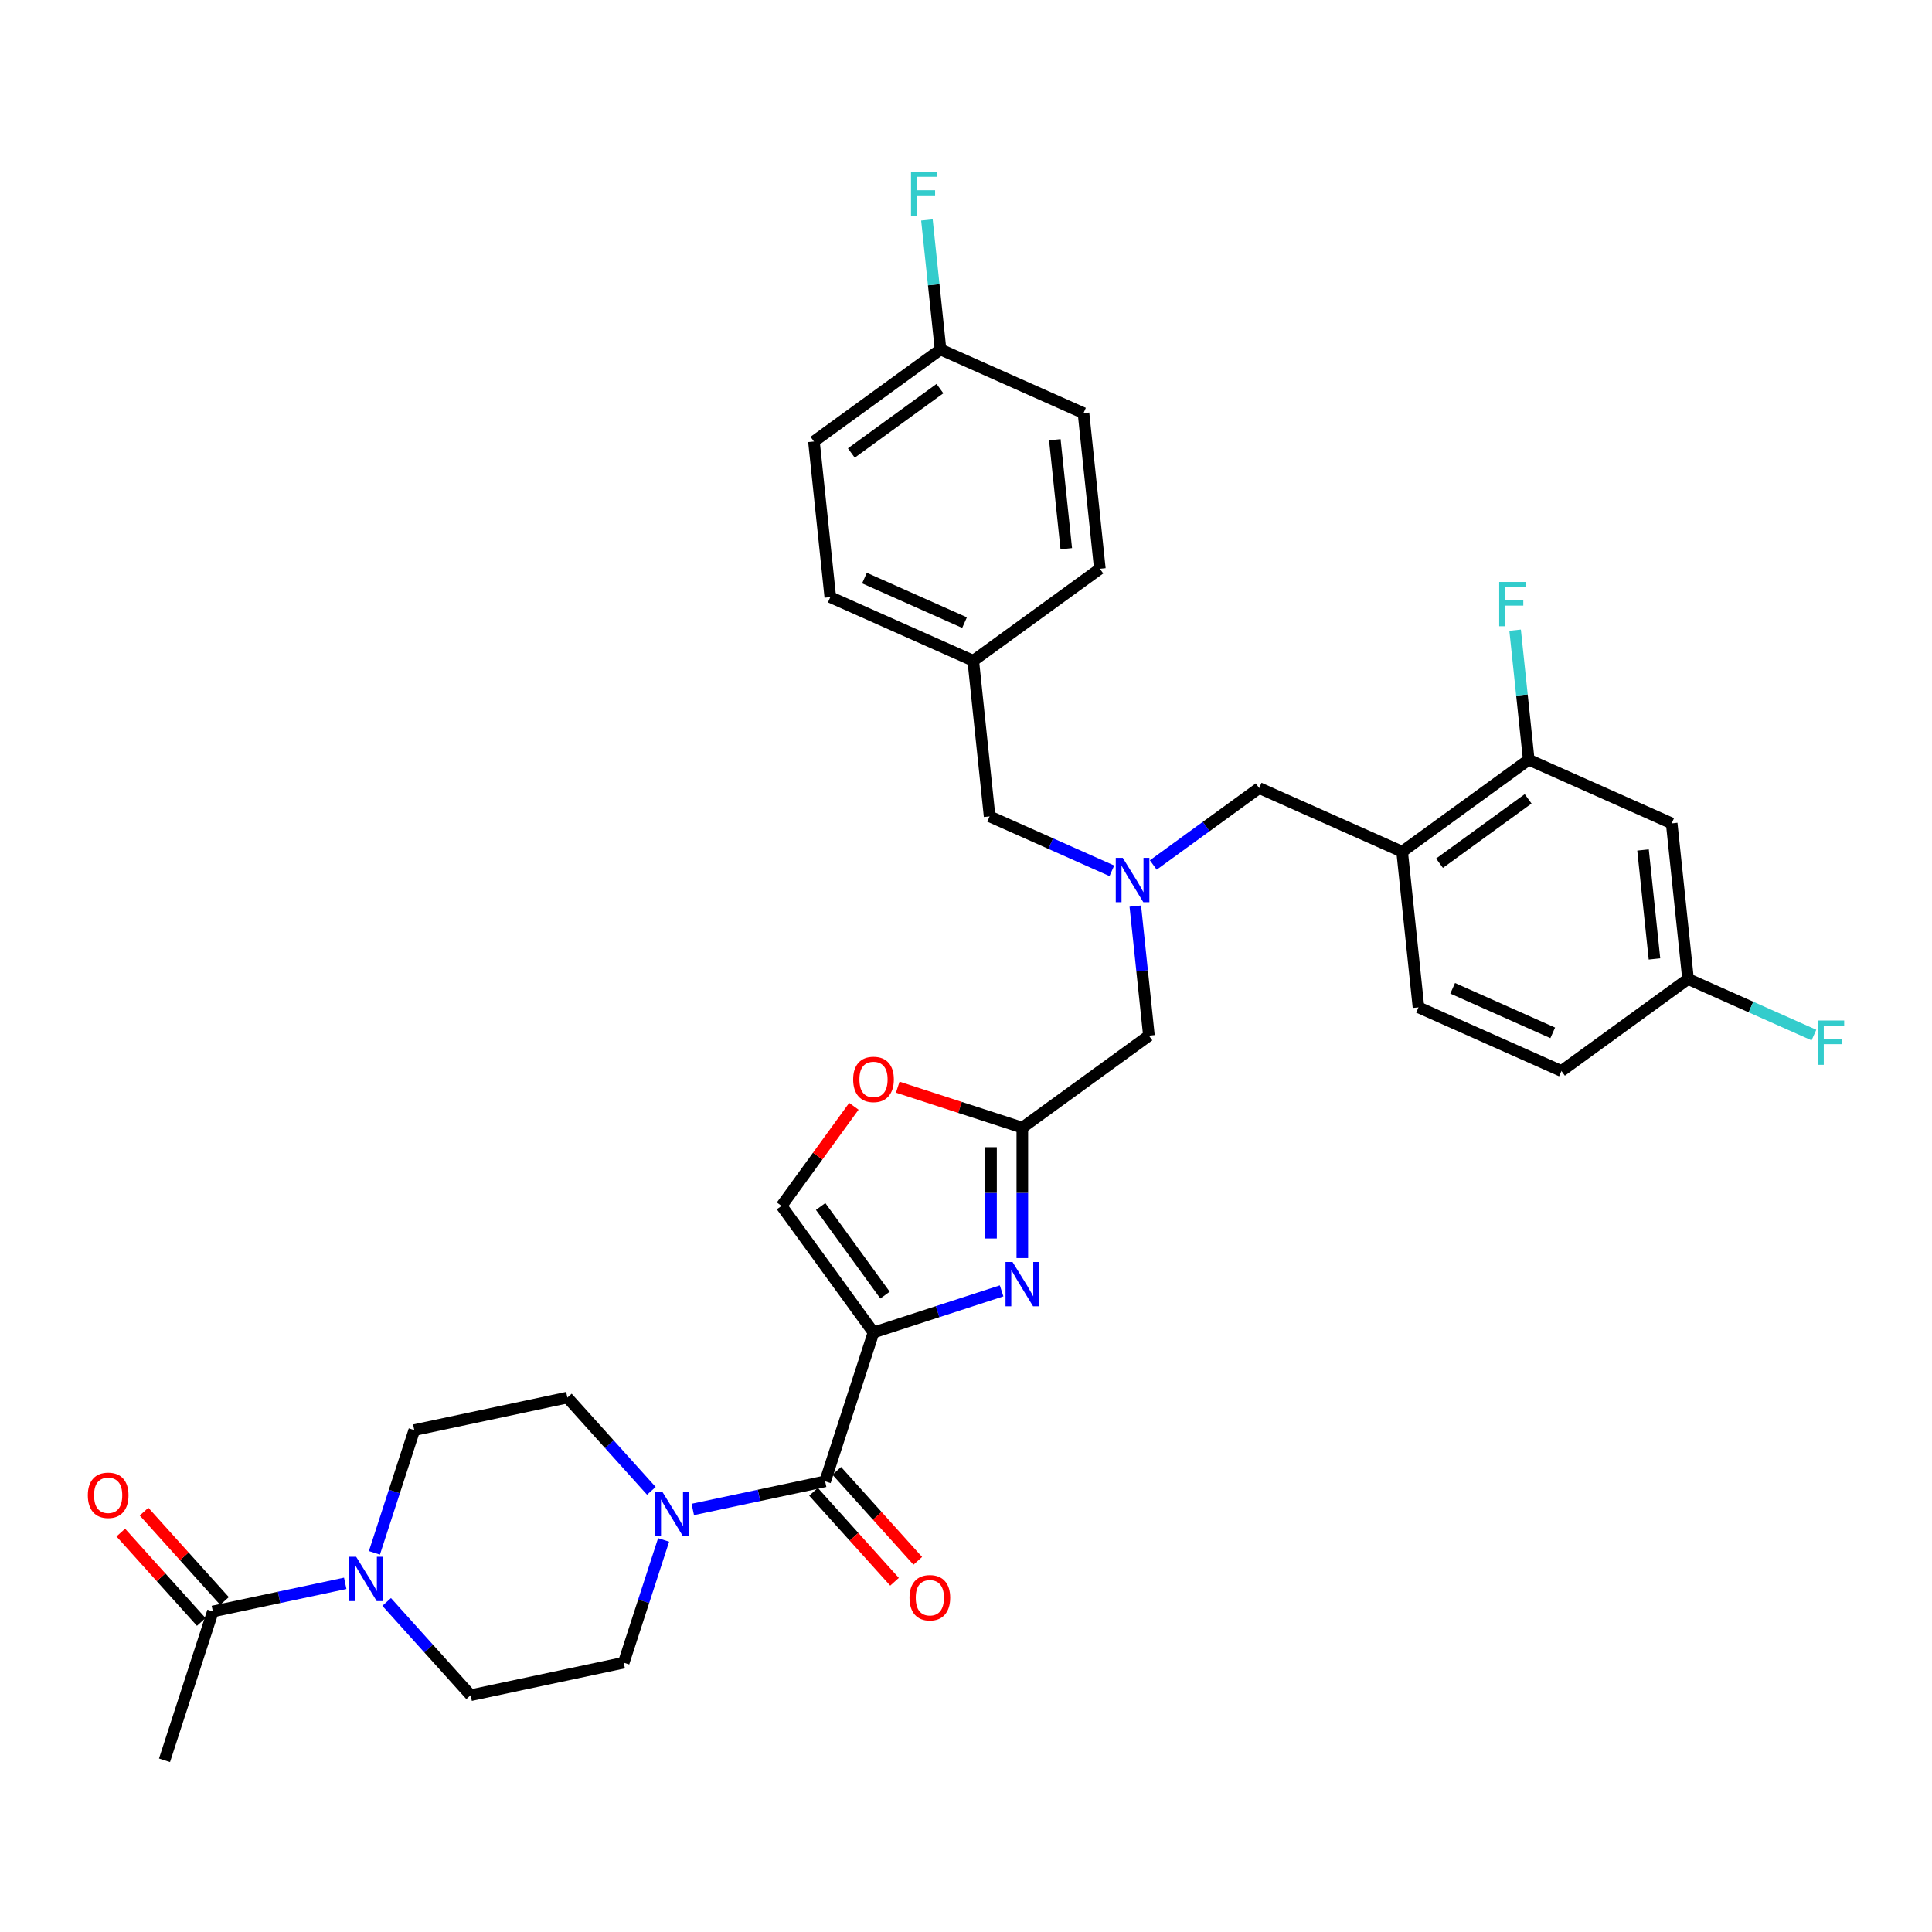 <?xml version='1.0' encoding='iso-8859-1'?>
<svg version='1.1' baseProfile='full'
              xmlns='http://www.w3.org/2000/svg'
                      xmlns:rdkit='http://www.rdkit.org/xml'
                      xmlns:xlink='http://www.w3.org/1999/xlink'
                  xml:space='preserve'
width='1000px' height='1000px' viewBox='0 0 1000 1000'>
<!-- END OF HEADER -->
<rect style='opacity:1.0;fill:#FFFFFF;stroke:none' width='1000' height='1000' x='0' y='0'> </rect>
<path class='bond-0' d='M 178.686,819.53 L 144.434,826.81' style='fill:none;fill-rule:evenodd;stroke:#0000FF;stroke-width:6px;stroke-linecap:butt;stroke-linejoin:miter;stroke-opacity:1' />
<path class='bond-0' d='M 144.434,826.81 L 110.182,834.09' style='fill:none;fill-rule:evenodd;stroke:#000000;stroke-width:6px;stroke-linecap:butt;stroke-linejoin:miter;stroke-opacity:1' />
<path class='bond-1' d='M 200.134,829.16 L 221.871,853.302' style='fill:none;fill-rule:evenodd;stroke:#0000FF;stroke-width:6px;stroke-linecap:butt;stroke-linejoin:miter;stroke-opacity:1' />
<path class='bond-1' d='M 221.871,853.302 L 243.608,877.443' style='fill:none;fill-rule:evenodd;stroke:#000000;stroke-width:6px;stroke-linecap:butt;stroke-linejoin:miter;stroke-opacity:1' />
<path class='bond-2' d='M 193.794,803.756 L 204.117,771.986' style='fill:none;fill-rule:evenodd;stroke:#0000FF;stroke-width:6px;stroke-linecap:butt;stroke-linejoin:miter;stroke-opacity:1' />
<path class='bond-2' d='M 204.117,771.986 L 214.439,740.217' style='fill:none;fill-rule:evenodd;stroke:#000000;stroke-width:6px;stroke-linecap:butt;stroke-linejoin:miter;stroke-opacity:1' />
<path class='bond-3' d='M 421.073,772.149 L 442.039,795.433' style='fill:none;fill-rule:evenodd;stroke:#000000;stroke-width:6px;stroke-linecap:butt;stroke-linejoin:miter;stroke-opacity:1' />
<path class='bond-3' d='M 442.039,795.433 L 463.004,818.718' style='fill:none;fill-rule:evenodd;stroke:#FF0000;stroke-width:6px;stroke-linecap:butt;stroke-linejoin:miter;stroke-opacity:1' />
<path class='bond-3' d='M 433.112,761.309 L 454.077,784.594' style='fill:none;fill-rule:evenodd;stroke:#000000;stroke-width:6px;stroke-linecap:butt;stroke-linejoin:miter;stroke-opacity:1' />
<path class='bond-3' d='M 454.077,784.594 L 475.043,807.878' style='fill:none;fill-rule:evenodd;stroke:#FF0000;stroke-width:6px;stroke-linecap:butt;stroke-linejoin:miter;stroke-opacity:1' />
<path class='bond-4' d='M 427.092,766.729 L 392.841,774.01' style='fill:none;fill-rule:evenodd;stroke:#000000;stroke-width:6px;stroke-linecap:butt;stroke-linejoin:miter;stroke-opacity:1' />
<path class='bond-4' d='M 392.841,774.01 L 358.589,781.29' style='fill:none;fill-rule:evenodd;stroke:#0000FF;stroke-width:6px;stroke-linecap:butt;stroke-linejoin:miter;stroke-opacity:1' />
<path class='bond-5' d='M 427.092,766.729 L 452.122,689.696' style='fill:none;fill-rule:evenodd;stroke:#000000;stroke-width:6px;stroke-linecap:butt;stroke-linejoin:miter;stroke-opacity:1' />
<path class='bond-6' d='M 343.48,797.064 L 333.158,828.833' style='fill:none;fill-rule:evenodd;stroke:#0000FF;stroke-width:6px;stroke-linecap:butt;stroke-linejoin:miter;stroke-opacity:1' />
<path class='bond-6' d='M 333.158,828.833 L 322.835,860.603' style='fill:none;fill-rule:evenodd;stroke:#000000;stroke-width:6px;stroke-linecap:butt;stroke-linejoin:miter;stroke-opacity:1' />
<path class='bond-7' d='M 337.141,771.659 L 315.404,747.518' style='fill:none;fill-rule:evenodd;stroke:#0000FF;stroke-width:6px;stroke-linecap:butt;stroke-linejoin:miter;stroke-opacity:1' />
<path class='bond-7' d='M 315.404,747.518 L 293.667,723.377' style='fill:none;fill-rule:evenodd;stroke:#000000;stroke-width:6px;stroke-linecap:butt;stroke-linejoin:miter;stroke-opacity:1' />
<path class='bond-8' d='M 116.201,828.671 L 95.38,805.546' style='fill:none;fill-rule:evenodd;stroke:#000000;stroke-width:6px;stroke-linecap:butt;stroke-linejoin:miter;stroke-opacity:1' />
<path class='bond-8' d='M 95.38,805.546 L 74.558,782.421' style='fill:none;fill-rule:evenodd;stroke:#FF0000;stroke-width:6px;stroke-linecap:butt;stroke-linejoin:miter;stroke-opacity:1' />
<path class='bond-8' d='M 104.163,839.51 L 83.341,816.385' style='fill:none;fill-rule:evenodd;stroke:#000000;stroke-width:6px;stroke-linecap:butt;stroke-linejoin:miter;stroke-opacity:1' />
<path class='bond-8' d='M 83.341,816.385 L 62.52,793.261' style='fill:none;fill-rule:evenodd;stroke:#FF0000;stroke-width:6px;stroke-linecap:butt;stroke-linejoin:miter;stroke-opacity:1' />
<path class='bond-9' d='M 110.182,834.09 L 85.153,911.124' style='fill:none;fill-rule:evenodd;stroke:#000000;stroke-width:6px;stroke-linecap:butt;stroke-linejoin:miter;stroke-opacity:1' />
<path class='bond-10' d='M 587.636,469 L 591.16,502.53' style='fill:none;fill-rule:evenodd;stroke:#0000FF;stroke-width:6px;stroke-linecap:butt;stroke-linejoin:miter;stroke-opacity:1' />
<path class='bond-10' d='M 591.16,502.53 L 594.684,536.059' style='fill:none;fill-rule:evenodd;stroke:#000000;stroke-width:6px;stroke-linecap:butt;stroke-linejoin:miter;stroke-opacity:1' />
<path class='bond-11' d='M 596.941,447.714 L 624.343,427.805' style='fill:none;fill-rule:evenodd;stroke:#0000FF;stroke-width:6px;stroke-linecap:butt;stroke-linejoin:miter;stroke-opacity:1' />
<path class='bond-11' d='M 624.343,427.805 L 651.746,407.896' style='fill:none;fill-rule:evenodd;stroke:#000000;stroke-width:6px;stroke-linecap:butt;stroke-linejoin:miter;stroke-opacity:1' />
<path class='bond-12' d='M 575.493,450.731 L 543.858,436.646' style='fill:none;fill-rule:evenodd;stroke:#0000FF;stroke-width:6px;stroke-linecap:butt;stroke-linejoin:miter;stroke-opacity:1' />
<path class='bond-12' d='M 543.858,436.646 L 512.222,422.561' style='fill:none;fill-rule:evenodd;stroke:#000000;stroke-width:6px;stroke-linecap:butt;stroke-linejoin:miter;stroke-opacity:1' />
<path class='bond-13' d='M 594.684,536.059 L 529.155,583.669' style='fill:none;fill-rule:evenodd;stroke:#000000;stroke-width:6px;stroke-linecap:butt;stroke-linejoin:miter;stroke-opacity:1' />
<path class='bond-14' d='M 651.746,407.896 L 725.741,440.841' style='fill:none;fill-rule:evenodd;stroke:#000000;stroke-width:6px;stroke-linecap:butt;stroke-linejoin:miter;stroke-opacity:1' />
<path class='bond-15' d='M 518.431,668.151 L 485.277,678.923' style='fill:none;fill-rule:evenodd;stroke:#0000FF;stroke-width:6px;stroke-linecap:butt;stroke-linejoin:miter;stroke-opacity:1' />
<path class='bond-15' d='M 485.277,678.923 L 452.122,689.696' style='fill:none;fill-rule:evenodd;stroke:#000000;stroke-width:6px;stroke-linecap:butt;stroke-linejoin:miter;stroke-opacity:1' />
<path class='bond-16' d='M 529.155,651.172 L 529.155,617.42' style='fill:none;fill-rule:evenodd;stroke:#0000FF;stroke-width:6px;stroke-linecap:butt;stroke-linejoin:miter;stroke-opacity:1' />
<path class='bond-16' d='M 529.155,617.42 L 529.155,583.669' style='fill:none;fill-rule:evenodd;stroke:#000000;stroke-width:6px;stroke-linecap:butt;stroke-linejoin:miter;stroke-opacity:1' />
<path class='bond-16' d='M 512.956,641.047 L 512.956,617.42' style='fill:none;fill-rule:evenodd;stroke:#0000FF;stroke-width:6px;stroke-linecap:butt;stroke-linejoin:miter;stroke-opacity:1' />
<path class='bond-16' d='M 512.956,617.42 L 512.956,593.794' style='fill:none;fill-rule:evenodd;stroke:#000000;stroke-width:6px;stroke-linecap:butt;stroke-linejoin:miter;stroke-opacity:1' />
<path class='bond-17' d='M 452.122,689.696 L 404.513,624.167' style='fill:none;fill-rule:evenodd;stroke:#000000;stroke-width:6px;stroke-linecap:butt;stroke-linejoin:miter;stroke-opacity:1' />
<path class='bond-17' d='M 458.086,670.345 L 424.76,624.475' style='fill:none;fill-rule:evenodd;stroke:#000000;stroke-width:6px;stroke-linecap:butt;stroke-linejoin:miter;stroke-opacity:1' />
<path class='bond-18' d='M 404.513,624.167 L 423.239,598.393' style='fill:none;fill-rule:evenodd;stroke:#000000;stroke-width:6px;stroke-linecap:butt;stroke-linejoin:miter;stroke-opacity:1' />
<path class='bond-18' d='M 423.239,598.393 L 441.965,572.619' style='fill:none;fill-rule:evenodd;stroke:#FF0000;stroke-width:6px;stroke-linecap:butt;stroke-linejoin:miter;stroke-opacity:1' />
<path class='bond-19' d='M 791.269,393.232 L 725.741,440.841' style='fill:none;fill-rule:evenodd;stroke:#000000;stroke-width:6px;stroke-linecap:butt;stroke-linejoin:miter;stroke-opacity:1' />
<path class='bond-19' d='M 790.962,413.479 L 745.092,446.805' style='fill:none;fill-rule:evenodd;stroke:#000000;stroke-width:6px;stroke-linecap:butt;stroke-linejoin:miter;stroke-opacity:1' />
<path class='bond-20' d='M 791.269,393.232 L 865.264,426.177' style='fill:none;fill-rule:evenodd;stroke:#000000;stroke-width:6px;stroke-linecap:butt;stroke-linejoin:miter;stroke-opacity:1' />
<path class='bond-21' d='M 791.269,393.232 L 787.745,359.702' style='fill:none;fill-rule:evenodd;stroke:#000000;stroke-width:6px;stroke-linecap:butt;stroke-linejoin:miter;stroke-opacity:1' />
<path class='bond-21' d='M 787.745,359.702 L 784.221,326.172' style='fill:none;fill-rule:evenodd;stroke:#33CCCC;stroke-width:6px;stroke-linecap:butt;stroke-linejoin:miter;stroke-opacity:1' />
<path class='bond-22' d='M 725.741,440.841 L 734.207,521.395' style='fill:none;fill-rule:evenodd;stroke:#000000;stroke-width:6px;stroke-linecap:butt;stroke-linejoin:miter;stroke-opacity:1' />
<path class='bond-23' d='M 421.294,228.509 L 486.823,180.899' style='fill:none;fill-rule:evenodd;stroke:#000000;stroke-width:6px;stroke-linecap:butt;stroke-linejoin:miter;stroke-opacity:1' />
<path class='bond-23' d='M 440.645,234.473 L 486.515,201.146' style='fill:none;fill-rule:evenodd;stroke:#000000;stroke-width:6px;stroke-linecap:butt;stroke-linejoin:miter;stroke-opacity:1' />
<path class='bond-24' d='M 421.294,228.509 L 429.761,309.062' style='fill:none;fill-rule:evenodd;stroke:#000000;stroke-width:6px;stroke-linecap:butt;stroke-linejoin:miter;stroke-opacity:1' />
<path class='bond-25' d='M 486.823,180.899 L 560.818,213.844' style='fill:none;fill-rule:evenodd;stroke:#000000;stroke-width:6px;stroke-linecap:butt;stroke-linejoin:miter;stroke-opacity:1' />
<path class='bond-26' d='M 486.823,180.899 L 483.298,147.37' style='fill:none;fill-rule:evenodd;stroke:#000000;stroke-width:6px;stroke-linecap:butt;stroke-linejoin:miter;stroke-opacity:1' />
<path class='bond-26' d='M 483.298,147.37 L 479.774,113.84' style='fill:none;fill-rule:evenodd;stroke:#33CCCC;stroke-width:6px;stroke-linecap:butt;stroke-linejoin:miter;stroke-opacity:1' />
<path class='bond-27' d='M 560.818,213.844 L 569.284,294.398' style='fill:none;fill-rule:evenodd;stroke:#000000;stroke-width:6px;stroke-linecap:butt;stroke-linejoin:miter;stroke-opacity:1' />
<path class='bond-27' d='M 545.977,227.62 L 551.903,284.008' style='fill:none;fill-rule:evenodd;stroke:#000000;stroke-width:6px;stroke-linecap:butt;stroke-linejoin:miter;stroke-opacity:1' />
<path class='bond-28' d='M 569.284,294.398 L 503.756,342.007' style='fill:none;fill-rule:evenodd;stroke:#000000;stroke-width:6px;stroke-linecap:butt;stroke-linejoin:miter;stroke-opacity:1' />
<path class='bond-29' d='M 503.756,342.007 L 429.761,309.062' style='fill:none;fill-rule:evenodd;stroke:#000000;stroke-width:6px;stroke-linecap:butt;stroke-linejoin:miter;stroke-opacity:1' />
<path class='bond-29' d='M 499.245,322.266 L 447.449,299.205' style='fill:none;fill-rule:evenodd;stroke:#000000;stroke-width:6px;stroke-linecap:butt;stroke-linejoin:miter;stroke-opacity:1' />
<path class='bond-30' d='M 503.756,342.007 L 512.222,422.561' style='fill:none;fill-rule:evenodd;stroke:#000000;stroke-width:6px;stroke-linecap:butt;stroke-linejoin:miter;stroke-opacity:1' />
<path class='bond-31' d='M 865.264,426.177 L 873.731,506.73' style='fill:none;fill-rule:evenodd;stroke:#000000;stroke-width:6px;stroke-linecap:butt;stroke-linejoin:miter;stroke-opacity:1' />
<path class='bond-31' d='M 850.423,439.953 L 856.35,496.341' style='fill:none;fill-rule:evenodd;stroke:#000000;stroke-width:6px;stroke-linecap:butt;stroke-linejoin:miter;stroke-opacity:1' />
<path class='bond-32' d='M 734.207,521.395 L 808.202,554.34' style='fill:none;fill-rule:evenodd;stroke:#000000;stroke-width:6px;stroke-linecap:butt;stroke-linejoin:miter;stroke-opacity:1' />
<path class='bond-32' d='M 751.895,511.538 L 803.692,534.599' style='fill:none;fill-rule:evenodd;stroke:#000000;stroke-width:6px;stroke-linecap:butt;stroke-linejoin:miter;stroke-opacity:1' />
<path class='bond-33' d='M 873.731,506.73 L 808.202,554.34' style='fill:none;fill-rule:evenodd;stroke:#000000;stroke-width:6px;stroke-linecap:butt;stroke-linejoin:miter;stroke-opacity:1' />
<path class='bond-34' d='M 873.731,506.73 L 906.306,521.234' style='fill:none;fill-rule:evenodd;stroke:#000000;stroke-width:6px;stroke-linecap:butt;stroke-linejoin:miter;stroke-opacity:1' />
<path class='bond-34' d='M 906.306,521.234 L 938.881,535.737' style='fill:none;fill-rule:evenodd;stroke:#33CCCC;stroke-width:6px;stroke-linecap:butt;stroke-linejoin:miter;stroke-opacity:1' />
<path class='bond-35' d='M 464.677,562.718 L 496.916,573.193' style='fill:none;fill-rule:evenodd;stroke:#FF0000;stroke-width:6px;stroke-linecap:butt;stroke-linejoin:miter;stroke-opacity:1' />
<path class='bond-35' d='M 496.916,573.193 L 529.155,583.669' style='fill:none;fill-rule:evenodd;stroke:#000000;stroke-width:6px;stroke-linecap:butt;stroke-linejoin:miter;stroke-opacity:1' />
<path class='bond-36' d='M 243.608,877.443 L 322.835,860.603' style='fill:none;fill-rule:evenodd;stroke:#000000;stroke-width:6px;stroke-linecap:butt;stroke-linejoin:miter;stroke-opacity:1' />
<path class='bond-37' d='M 214.439,740.217 L 293.667,723.377' style='fill:none;fill-rule:evenodd;stroke:#000000;stroke-width:6px;stroke-linecap:butt;stroke-linejoin:miter;stroke-opacity:1' />
<path  class='atom-0' d='M 184.339 805.781
L 191.856 817.931
Q 192.601 819.129, 193.8 821.3
Q 194.999 823.471, 195.063 823.6
L 195.063 805.781
L 198.109 805.781
L 198.109 828.719
L 194.966 828.719
L 186.899 815.436
Q 185.959 813.881, 184.955 812.099
Q 183.983 810.317, 183.691 809.766
L 183.691 828.719
L 180.711 828.719
L 180.711 805.781
L 184.339 805.781
' fill='#0000FF'/>
<path  class='atom-2' d='M 470.761 826.987
Q 470.761 821.479, 473.482 818.401
Q 476.204 815.323, 481.29 815.323
Q 486.377 815.323, 489.099 818.401
Q 491.82 821.479, 491.82 826.987
Q 491.82 832.559, 489.066 835.735
Q 486.312 838.877, 481.29 838.877
Q 476.236 838.877, 473.482 835.735
Q 470.761 832.592, 470.761 826.987
M 481.29 836.285
Q 484.79 836.285, 486.669 833.953
Q 488.58 831.587, 488.58 826.987
Q 488.58 822.483, 486.669 820.215
Q 484.79 817.915, 481.29 817.915
Q 477.791 817.915, 475.88 820.183
Q 474.001 822.451, 474.001 826.987
Q 474.001 831.62, 475.88 833.953
Q 477.791 836.285, 481.29 836.285
' fill='#FF0000'/>
<path  class='atom-3' d='M 342.794 772.1
L 350.311 784.25
Q 351.056 785.449, 352.255 787.619
Q 353.454 789.79, 353.519 789.92
L 353.519 772.1
L 356.564 772.1
L 356.564 795.039
L 353.421 795.039
L 345.354 781.755
Q 344.414 780.2, 343.41 778.418
Q 342.438 776.636, 342.146 776.085
L 342.146 795.039
L 339.166 795.039
L 339.166 772.1
L 342.794 772.1
' fill='#0000FF'/>
<path  class='atom-5' d='M 581.147 444.036
L 588.663 456.186
Q 589.409 457.385, 590.607 459.555
Q 591.806 461.726, 591.871 461.856
L 591.871 444.036
L 594.916 444.036
L 594.916 466.975
L 591.774 466.975
L 583.706 453.691
Q 582.767 452.136, 581.762 450.354
Q 580.79 448.572, 580.499 448.021
L 580.499 466.975
L 577.518 466.975
L 577.518 444.036
L 581.147 444.036
' fill='#0000FF'/>
<path  class='atom-8' d='M 524.085 653.197
L 531.601 665.347
Q 532.347 666.545, 533.545 668.716
Q 534.744 670.887, 534.809 671.016
L 534.809 653.197
L 537.855 653.197
L 537.855 676.135
L 534.712 676.135
L 526.644 662.852
Q 525.705 661.297, 524.7 659.515
Q 523.729 657.733, 523.437 657.182
L 523.437 676.135
L 520.456 676.135
L 520.456 653.197
L 524.085 653.197
' fill='#0000FF'/>
<path  class='atom-20' d='M 471.536 88.876
L 485.176 88.876
L 485.176 91.501
L 474.614 91.501
L 474.614 98.466
L 484.01 98.466
L 484.01 101.123
L 474.614 101.123
L 474.614 111.815
L 471.536 111.815
L 471.536 88.876
' fill='#33CCCC'/>
<path  class='atom-24' d='M 775.982 301.209
L 789.622 301.209
L 789.622 303.833
L 779.06 303.833
L 779.06 310.799
L 788.456 310.799
L 788.456 313.456
L 779.06 313.456
L 779.06 324.147
L 775.982 324.147
L 775.982 301.209
' fill='#33CCCC'/>
<path  class='atom-26' d='M 940.905 528.206
L 954.545 528.206
L 954.545 530.83
L 943.983 530.83
L 943.983 537.796
L 953.379 537.796
L 953.379 540.453
L 943.983 540.453
L 943.983 551.144
L 940.905 551.144
L 940.905 528.206
' fill='#33CCCC'/>
<path  class='atom-27' d='M 441.592 558.704
Q 441.592 553.196, 444.314 550.118
Q 447.035 547.04, 452.122 547.04
Q 457.209 547.04, 459.93 550.118
Q 462.652 553.196, 462.652 558.704
Q 462.652 564.276, 459.898 567.452
Q 457.144 570.594, 452.122 570.594
Q 447.068 570.594, 444.314 567.452
Q 441.592 564.309, 441.592 558.704
M 452.122 568.002
Q 455.621 568.002, 457.5 565.67
Q 459.412 563.304, 459.412 558.704
Q 459.412 554.2, 457.5 551.932
Q 455.621 549.632, 452.122 549.632
Q 448.623 549.632, 446.711 551.9
Q 444.832 554.168, 444.832 558.704
Q 444.832 563.337, 446.711 565.67
Q 448.623 568.002, 452.122 568.002
' fill='#FF0000'/>
<path  class='atom-29' d='M 45.455 773.962
Q 45.455 768.455, 48.176 765.377
Q 50.898 762.299, 55.984 762.299
Q 61.071 762.299, 63.792 765.377
Q 66.514 768.455, 66.514 773.962
Q 66.514 779.535, 63.76 782.71
Q 61.006 785.853, 55.984 785.853
Q 50.93 785.853, 48.176 782.71
Q 45.455 779.567, 45.455 773.962
M 55.984 783.261
Q 59.483 783.261, 61.362 780.928
Q 63.274 778.563, 63.274 773.962
Q 63.274 769.459, 61.362 767.191
Q 59.483 764.891, 55.984 764.891
Q 52.485 764.891, 50.574 767.159
Q 48.694 769.426, 48.694 773.962
Q 48.694 778.595, 50.574 780.928
Q 52.485 783.261, 55.984 783.261
' fill='#FF0000'/>
</svg>

